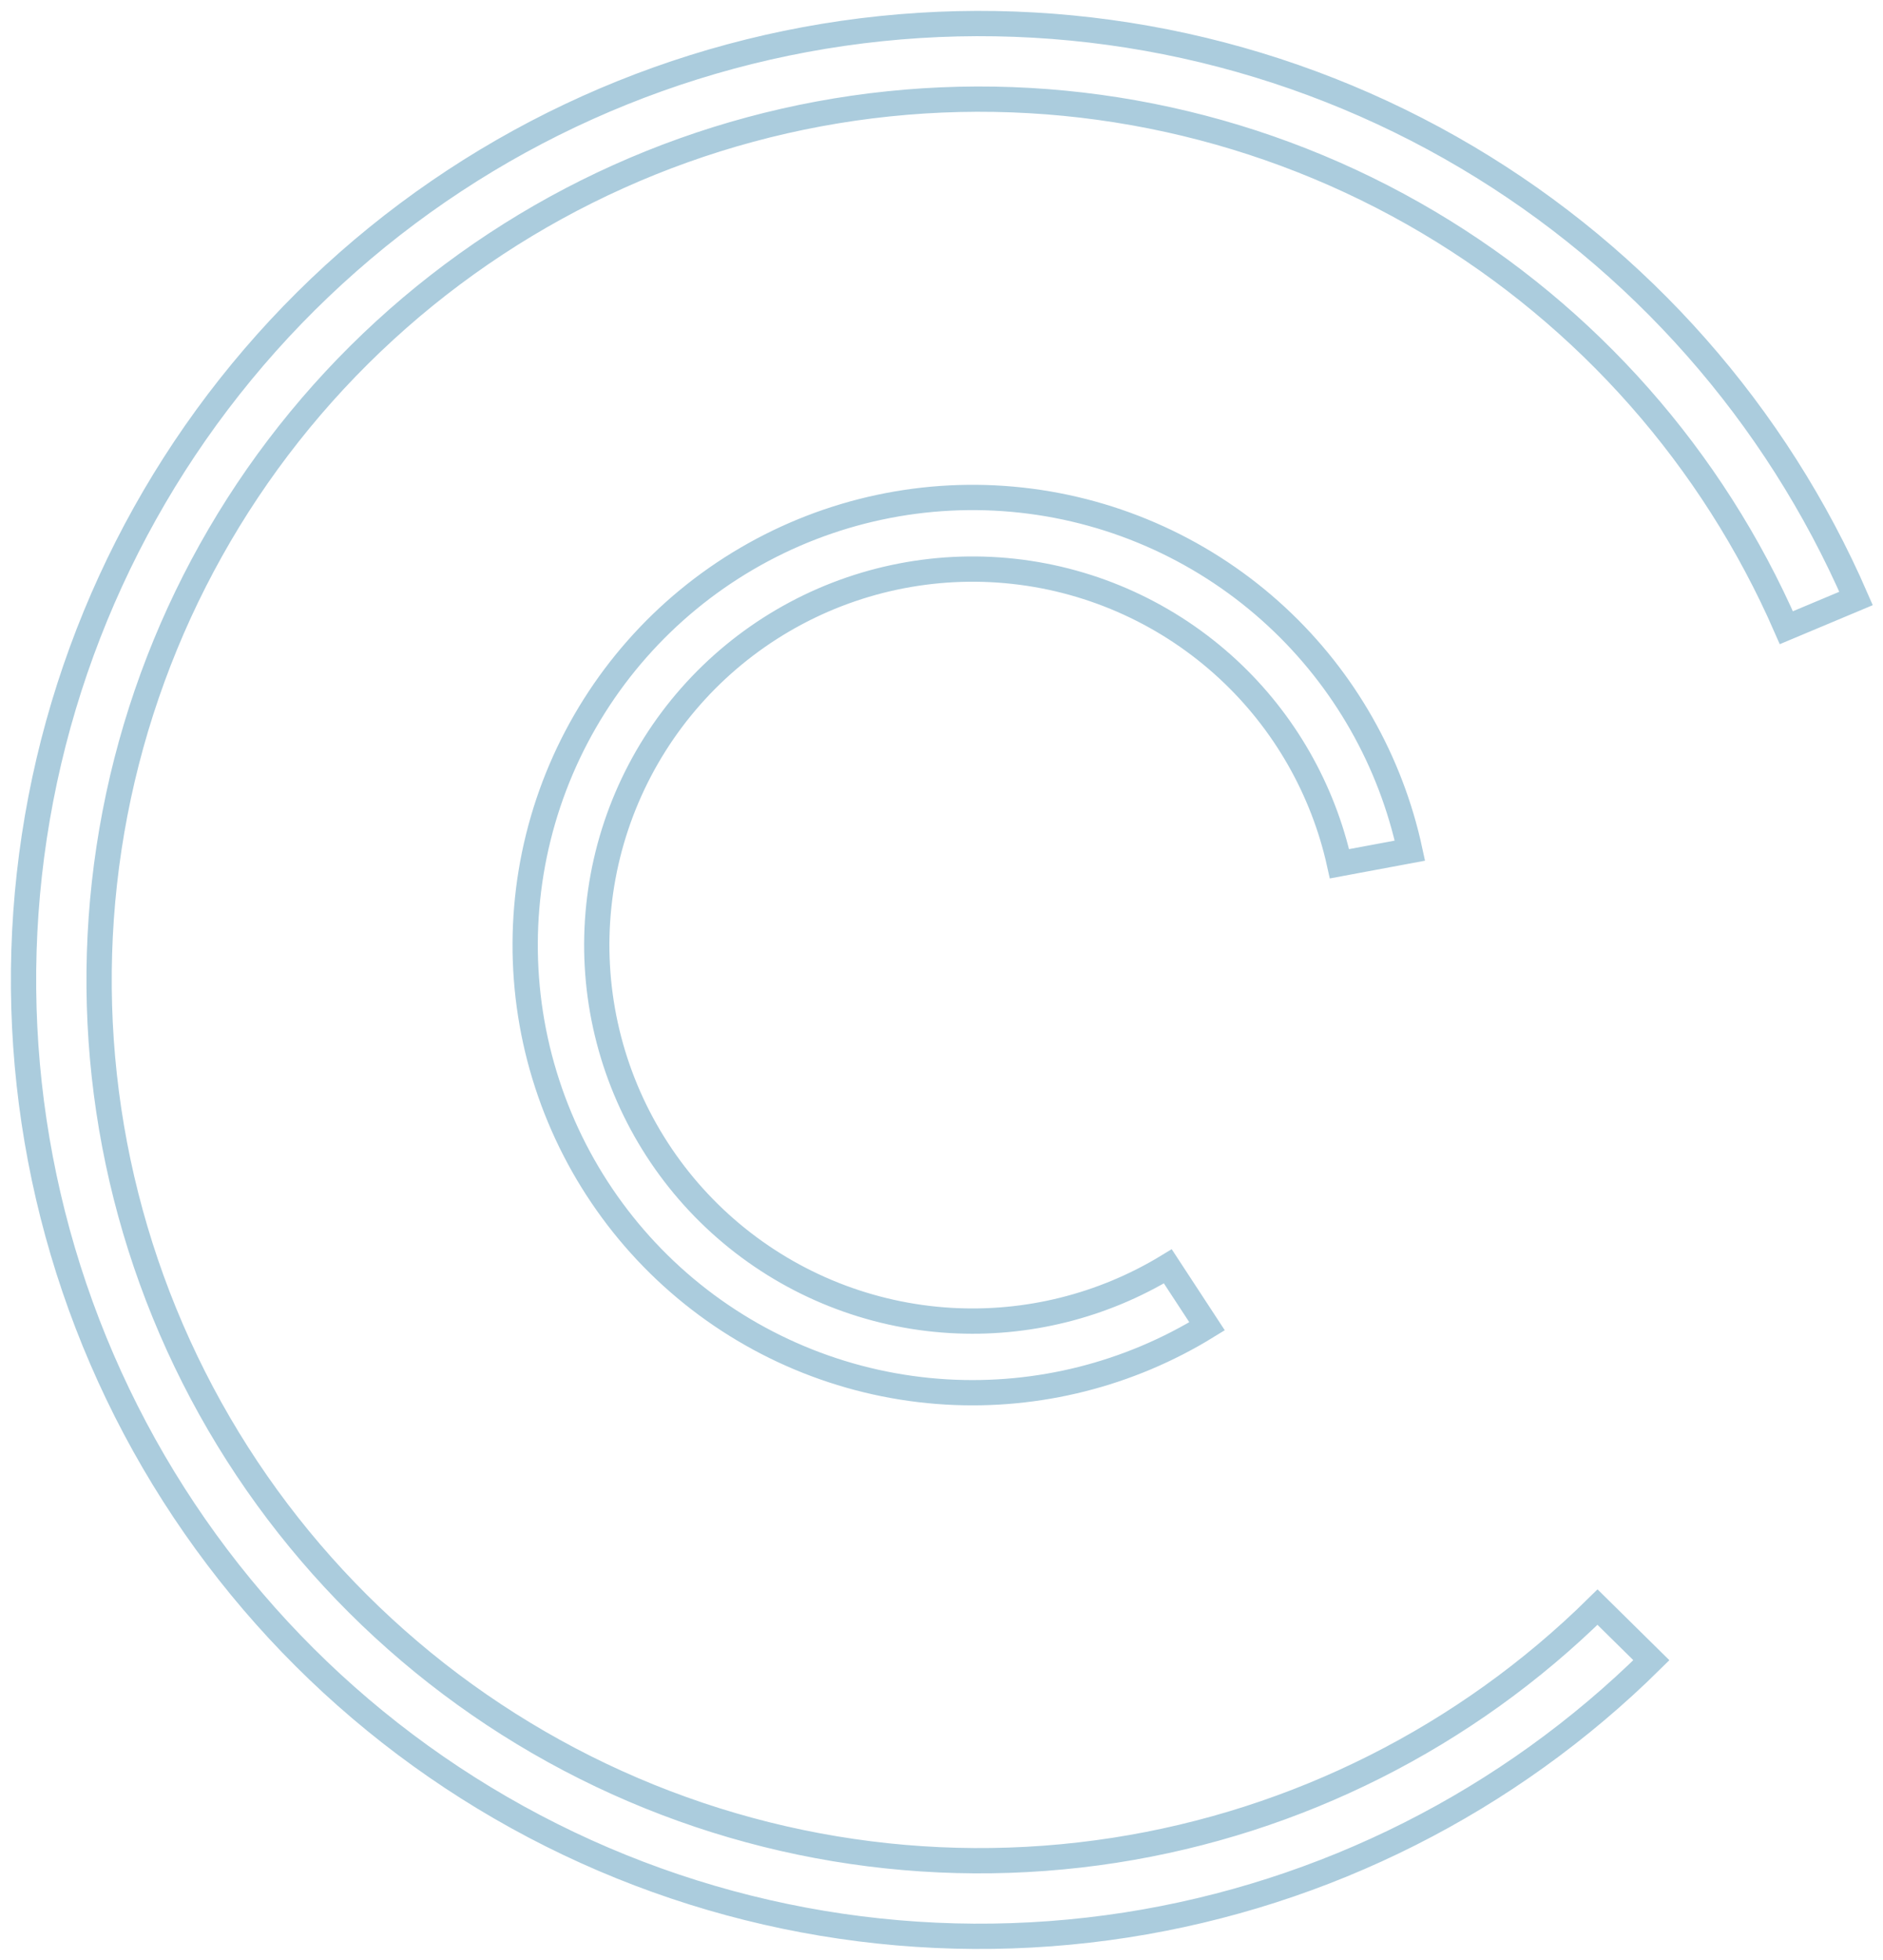 <?xml version="1.0" encoding="UTF-8"?> <svg xmlns="http://www.w3.org/2000/svg" width="149" height="155" viewBox="0 0 149 155" fill="none"><path d="M69.707 2.265C85.858 0.591 102.119 4.159 116.086 12.44C129.765 20.552 140.532 32.765 146.868 47.333L141.352 49.647C135.512 36.262 125.611 25.041 113.036 17.584C100.174 9.957 85.198 6.671 70.324 8.212C55.45 9.753 41.466 16.04 30.44 26.143C19.415 36.245 11.934 49.627 9.102 64.311C6.269 78.994 8.237 94.198 14.714 107.677C21.191 121.155 31.834 132.192 45.067 139.155C58.301 146.118 73.425 148.637 88.201 146.341C102.648 144.096 116.011 137.362 126.41 127.109L130.671 131.309C119.37 142.475 104.834 149.808 89.119 152.25C73.074 154.743 56.653 152.007 42.283 144.446C27.913 136.886 16.358 124.902 9.325 110.267C2.292 95.631 0.155 79.121 3.23 63.178C6.306 47.234 14.43 32.704 26.401 21.734C38.373 10.765 53.556 3.938 69.707 2.265ZM59.092 44.185C65.653 40.349 73.274 38.726 80.828 39.557C88.382 40.387 95.469 43.626 101.04 48.795C106.366 53.737 110.036 60.193 111.565 67.279L105.992 68.318C104.687 62.428 101.621 57.064 97.186 52.949C92.507 48.608 86.554 45.886 80.209 45.188C73.864 44.491 67.462 45.854 61.951 49.076C56.44 52.298 52.112 57.208 49.607 63.079C47.102 68.951 46.553 75.472 48.041 81.68C49.529 87.887 52.975 93.452 57.869 97.55C62.764 101.648 68.846 104.063 75.219 104.437C81.258 104.791 87.253 103.292 92.409 100.157L95.514 104.898C89.34 108.698 82.141 110.517 74.888 110.092C67.301 109.647 60.058 106.773 54.231 101.895C48.405 97.016 44.303 90.391 42.531 83.001C40.76 75.611 41.413 67.846 44.395 60.855C47.378 53.865 52.531 48.02 59.092 44.185Z" stroke="#ABCCDD" stroke-width="2"></path></svg> 